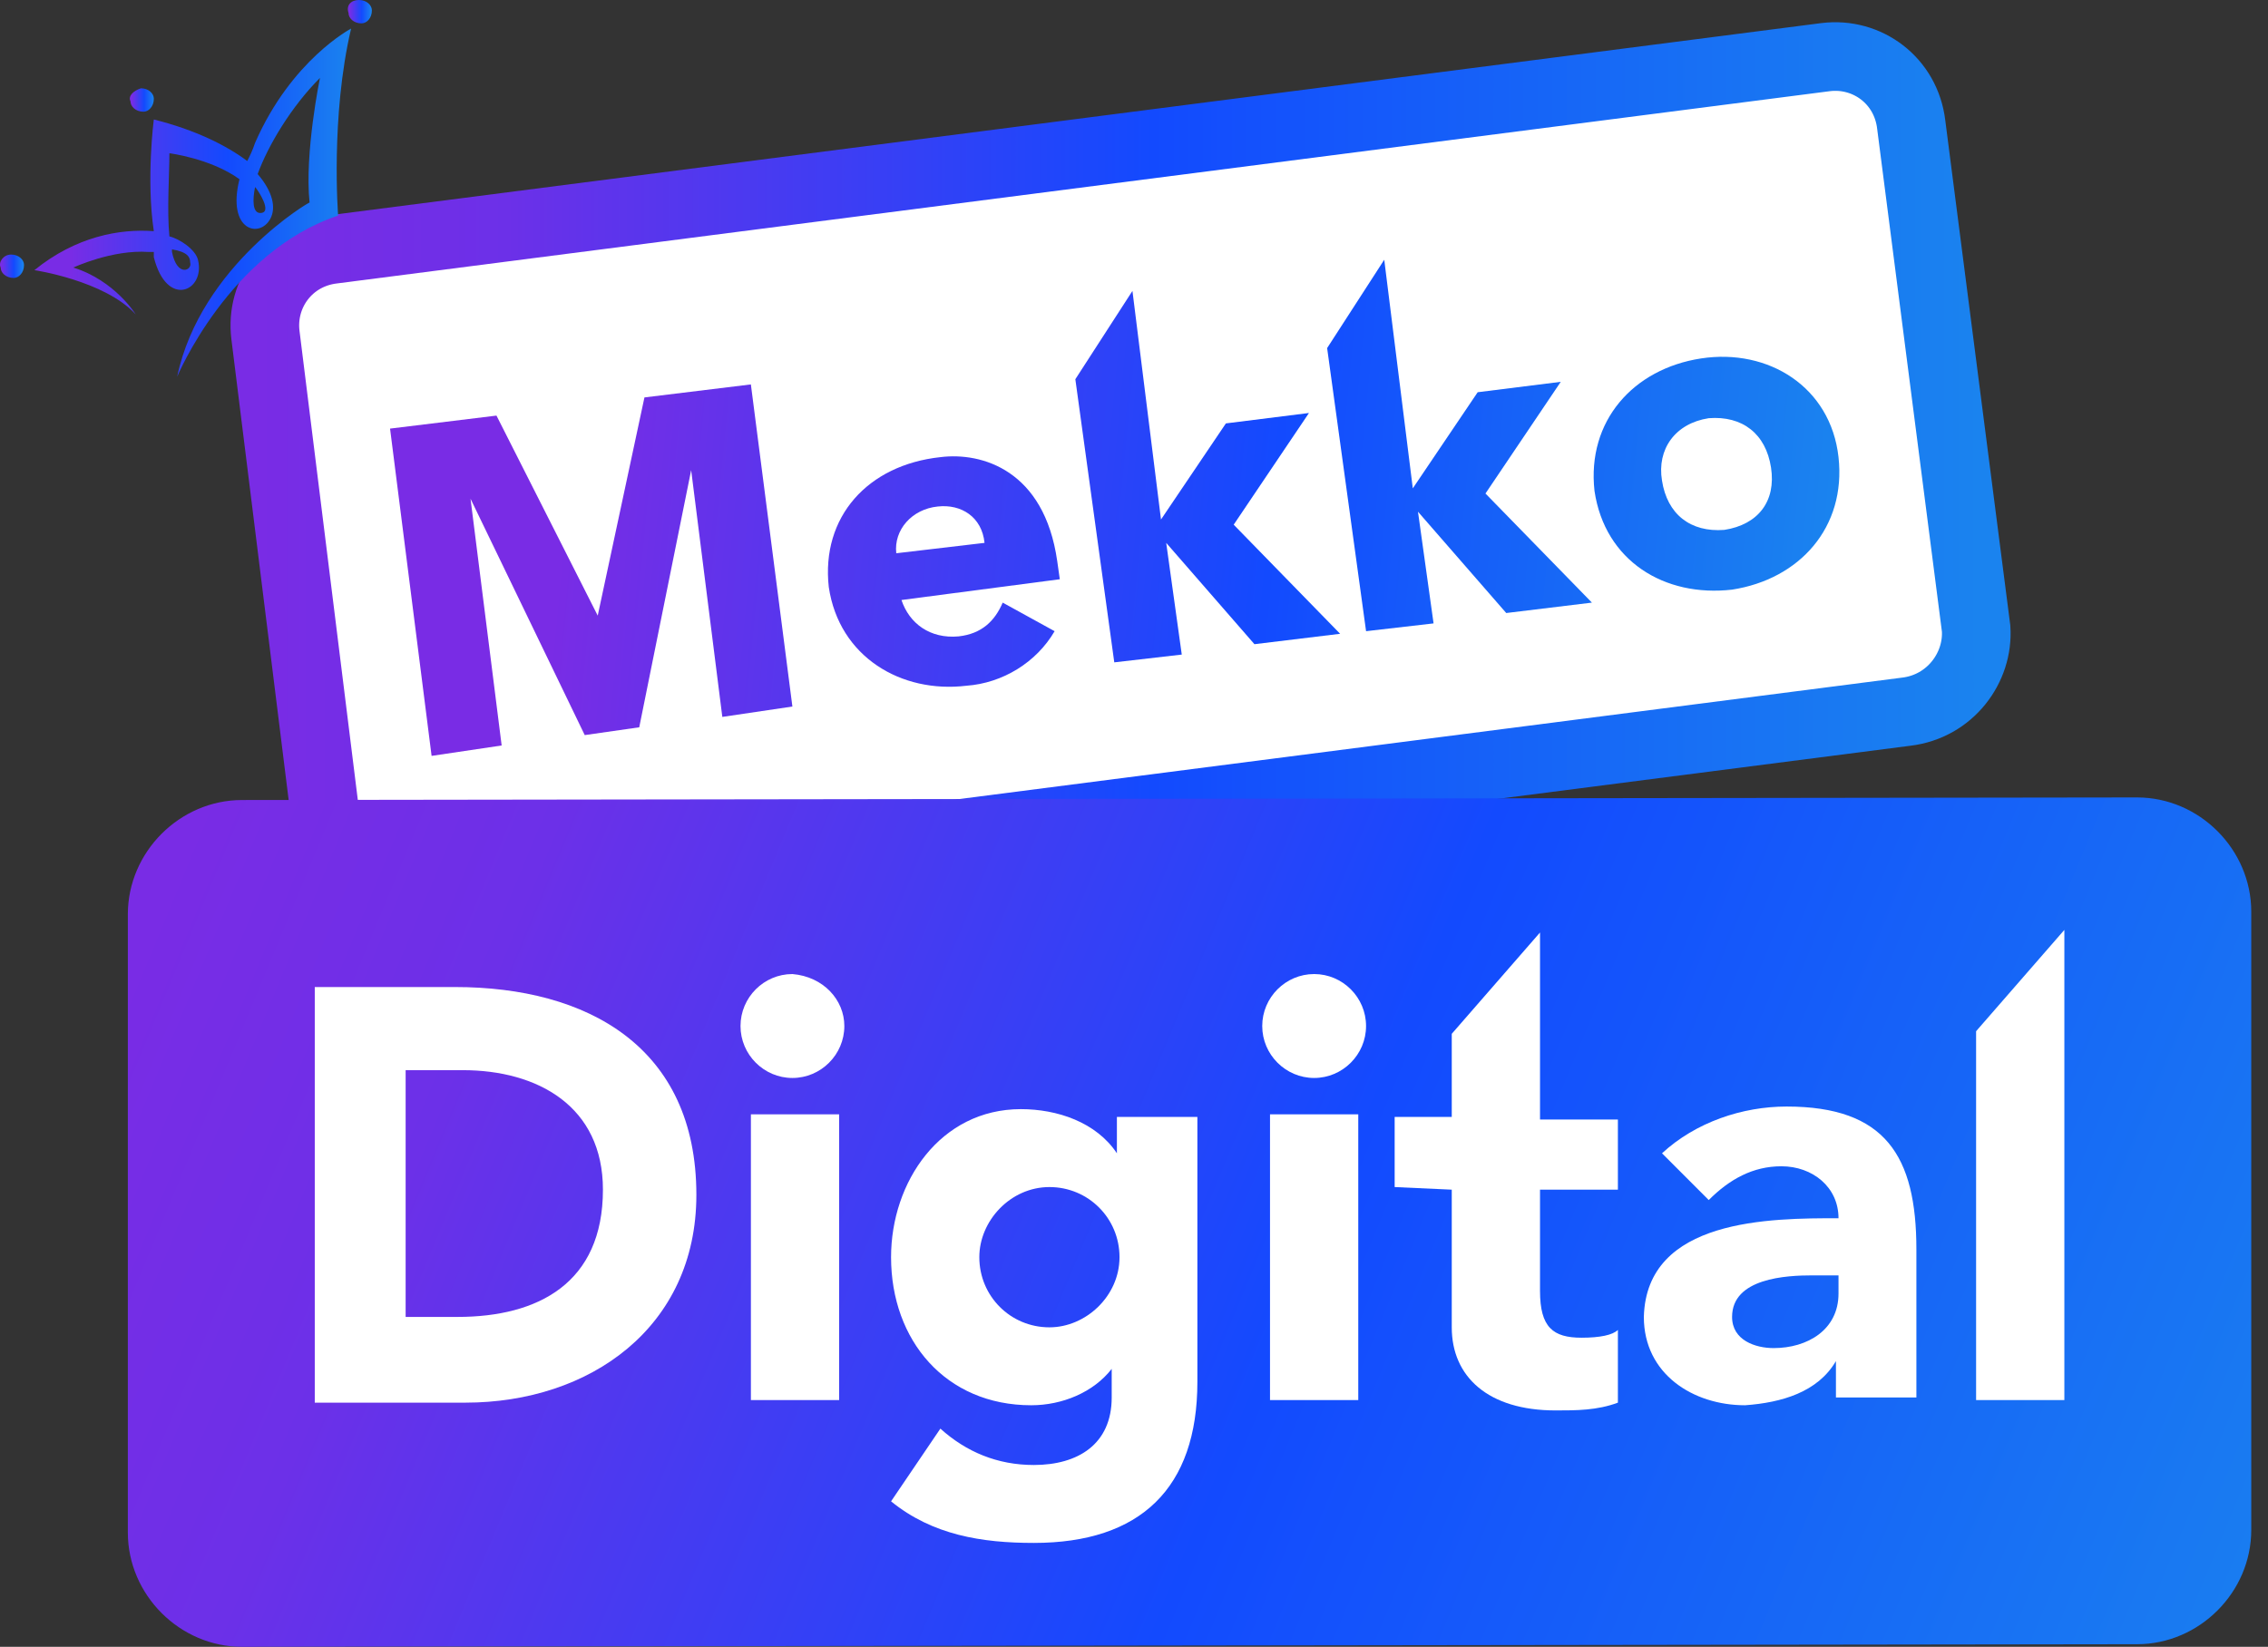 <svg width="95" height="69" viewBox="0 0 95 69" fill="none" xmlns="http://www.w3.org/2000/svg">
<rect x="0" y="0" width="95" height="69" fill="#333333" stroke="none"/>
<path d="M79.839 29.82L17.317 37.874C15.577 38.092 13.946 36.894 13.729 35.044L11.119 14.04C10.902 12.298 12.098 10.666 13.946 10.448L76.468 2.394C78.208 2.177 79.839 3.374 80.056 5.224L82.774 26.338C82.883 27.97 81.687 29.603 79.839 29.82Z" fill="white"/>
<path d="M16.338 17.958L20.796 17.413L25.037 25.794L26.994 16.652L31.452 16.107L33.191 29.603L30.256 30.038L28.951 19.699L26.776 30.473L24.493 30.8L19.709 20.896L21.013 31.235L18.078 31.671L16.338 17.958Z" fill="url(#paint0_linear_5_2544)"/>
<path d="M39.391 19.154C41.13 18.937 43.74 19.699 44.284 23.508L44.392 24.27L37.76 25.14C38.086 26.12 38.956 26.773 40.152 26.664C41.13 26.555 41.674 26.011 42 25.249L44.175 26.446C43.414 27.752 42 28.623 40.478 28.732C37.76 29.058 35.15 27.535 34.715 24.596C34.389 21.658 36.346 19.481 39.391 19.154ZM41.239 22.746C41.13 21.658 40.261 21.113 39.282 21.222C38.195 21.331 37.433 22.202 37.542 23.181L41.239 22.746Z" fill="url(#paint1_linear_5_2544)"/>
<path d="M45.043 15.889L47.435 12.189L48.631 21.767L51.349 17.74L54.829 17.304L51.676 21.984L56.134 26.555L52.545 26.991L48.849 22.746L49.501 27.426L46.674 27.752L45.043 15.889Z" fill="url(#paint2_linear_5_2544)"/>
<path d="M55.59 14.584L57.982 10.883L59.178 20.461L61.896 16.434L65.376 15.998L62.222 20.678L66.681 25.249L63.092 25.685L59.395 21.44L60.048 26.12L57.221 26.446L55.59 14.584Z" fill="url(#paint3_linear_5_2544)"/>
<path d="M77.01 19.154C77.337 22.093 75.379 24.27 72.552 24.705C69.725 25.032 67.224 23.508 66.789 20.569C66.463 17.631 68.42 15.454 71.247 15.019C74.075 14.584 76.684 16.216 77.01 19.154ZM72.226 22.202C73.64 21.984 74.401 21.005 74.183 19.59C73.966 18.175 72.987 17.413 71.574 17.522C70.16 17.74 69.399 18.828 69.616 20.134C69.834 21.549 70.812 22.311 72.226 22.202Z" fill="url(#paint4_linear_5_2544)"/>
<path d="M79.839 29.82L17.317 37.874C15.577 38.092 13.946 36.894 13.729 35.044L11.119 14.04C10.902 12.298 12.098 10.666 13.946 10.448L76.468 2.394C78.208 2.177 79.839 3.374 80.056 5.224L82.774 26.338C82.883 27.97 81.687 29.603 79.839 29.82Z" stroke="url(#paint5_linear_5_2544)" stroke-width="2.875" stroke-miterlimit="10"/>
<path d="M89.515 68.891L10.14 69C7.53 69 5.355 66.823 5.355 64.211V38.309C5.355 35.697 7.53 33.52 10.14 33.52L89.515 33.412C92.124 33.412 94.299 35.588 94.299 38.2V64.103C94.299 66.715 92.124 68.891 89.515 68.891Z" fill="url(#paint6_linear_5_2544)"/>
<path d="M19.057 41.356C24.602 41.356 29.169 43.86 29.169 50.063C29.169 55.614 24.711 58.77 19.492 58.77H13.185V41.356H19.057ZM19.166 55.178C22.537 55.178 25.255 53.763 25.255 49.845C25.255 46.363 22.537 44.839 19.383 44.839H16.991V55.178H19.166Z" fill="white"/>
<path d="M35.367 42.989C35.367 44.186 34.388 45.166 33.192 45.166C31.996 45.166 31.018 44.186 31.018 42.989C31.018 41.792 31.996 40.812 33.192 40.812C34.497 40.921 35.367 41.901 35.367 42.989ZM35.149 58.661H31.453V46.689H35.149V58.661Z" fill="white"/>
<path d="M46.784 48.322V46.798H50.155V57.899C50.155 62.361 47.763 64.647 43.304 64.647C41.13 64.647 39.064 64.32 37.324 62.905L39.39 59.858C40.477 60.838 41.782 61.382 43.304 61.382C45.153 61.382 46.566 60.511 46.566 58.552V57.355C45.805 58.334 44.501 58.879 43.196 58.879C39.608 58.879 37.324 56.158 37.324 52.675C37.324 49.519 39.39 46.472 42.761 46.472C44.283 46.472 45.914 47.016 46.784 48.322ZM43.957 55.614C45.479 55.614 46.893 54.308 46.893 52.675C46.893 51.043 45.588 49.737 43.957 49.737C42.326 49.737 41.021 51.151 41.021 52.675C41.021 54.308 42.326 55.614 43.957 55.614Z" fill="white"/>
<path d="M57.22 42.989C57.22 44.186 56.242 45.166 55.046 45.166C53.85 45.166 52.871 44.186 52.871 42.989C52.871 41.792 53.85 40.812 55.046 40.812C56.242 40.812 57.22 41.792 57.22 42.989ZM56.894 58.661H53.197V46.689H56.894V58.661Z" fill="white"/>
<path d="M58.418 49.737V46.798H60.81V43.316L64.507 39.071V46.907H67.769V49.846H64.507V54.09C64.507 55.614 65.051 56.049 66.247 56.049C67.008 56.049 67.552 55.94 67.769 55.722V58.77C66.899 59.096 66.029 59.096 65.159 59.096C62.332 59.096 60.81 57.681 60.81 55.614V49.846L58.418 49.737Z" fill="white"/>
<path d="M77.01 51.043C77.01 49.737 75.923 48.866 74.618 48.866C73.422 48.866 72.444 49.41 71.574 50.281L69.617 48.322C71.03 47.016 72.987 46.363 74.836 46.363C78.968 46.363 80.272 48.431 80.272 52.349V58.552H76.902V57.028C76.141 58.334 74.618 58.77 73.096 58.879C70.921 58.879 68.856 57.573 68.856 55.178C68.964 51.043 74.183 51.043 77.01 51.043ZM72.552 55.178C72.552 56.158 73.531 56.484 74.292 56.484C75.706 56.484 77.01 55.722 77.01 54.199V53.437H75.923C74.836 53.437 72.552 53.546 72.552 55.178Z" fill="white"/>
<path d="M86.47 58.661H82.773V43.207L86.47 38.962V58.661Z" fill="white"/>
<path fill-rule="evenodd" clip-rule="evenodd" d="M7.422 15.781C7.422 15.781 9.596 10.557 14.163 9.033C14.163 9.033 13.837 4.897 14.707 1.197C14.707 1.197 12.206 2.503 10.684 5.986C10.575 6.312 10.466 6.53 10.357 6.747C9.488 6.095 8.183 5.441 6.443 5.006C6.443 5.006 6.117 7.509 6.443 9.686C5.03 9.577 3.181 9.904 1.441 11.319C1.441 11.319 4.377 11.754 5.682 13.169C5.682 13.169 4.812 11.754 3.072 11.21C3.072 11.21 4.703 10.448 6.226 10.557C6.334 10.557 6.334 10.557 6.443 10.557C6.443 10.665 6.443 10.665 6.443 10.774C6.987 12.951 8.618 12.189 8.292 10.883C8.183 10.448 7.53 10.012 7.096 9.904C6.987 8.815 7.096 7.292 7.096 6.421C7.096 6.421 8.835 6.639 10.031 7.509C9.488 9.686 10.901 10.012 11.336 9.142C11.554 8.706 11.445 8.053 10.793 7.292C11.227 6.095 12.206 4.462 13.402 3.265C13.402 3.265 12.75 6.421 12.967 8.489C13.076 8.38 8.4 11.101 7.422 15.781ZM10.901 8.924C10.575 8.924 10.575 8.38 10.684 7.836C10.793 7.945 11.445 8.924 10.901 8.924ZM7.204 10.448C7.857 10.557 7.965 10.774 7.965 10.992C8.074 11.319 7.422 11.645 7.204 10.557C7.204 10.557 7.204 10.557 7.204 10.448Z" fill="url(#paint7_linear_5_2544)"/>
<path fill-rule="evenodd" clip-rule="evenodd" d="M0.463 10.666C0.789 10.666 1.007 10.883 1.007 11.101C1.007 11.428 0.789 11.645 0.572 11.645C0.246 11.645 0.028 11.428 0.028 11.21C-0.08 10.992 0.137 10.666 0.463 10.666Z" fill="url(#paint8_linear_5_2544)"/>
<path fill-rule="evenodd" clip-rule="evenodd" d="M5.901 3.7C6.227 3.7 6.444 3.918 6.444 4.136C6.444 4.462 6.227 4.68 6.009 4.68C5.683 4.68 5.466 4.462 5.466 4.245C5.357 4.027 5.575 3.809 5.901 3.7Z" fill="url(#paint9_linear_5_2544)"/>
<path fill-rule="evenodd" clip-rule="evenodd" d="M15.034 0C15.36 0 15.577 0.218 15.577 0.435C15.577 0.762 15.36 0.979 15.142 0.979C14.816 0.979 14.599 0.762 14.599 0.544C14.49 0.218 14.707 0 15.034 0Z" fill="url(#paint10_linear_5_2544)"/>
<defs>
<linearGradient id="paint0_linear_5_2544" x1="15.906" y1="22.875" x2="75.972" y2="28.645" gradientUnits="userSpaceOnUse">
<stop offset="0.125" stop-color="#792CE5"/>
<stop offset="0.615" stop-color="#134AFE"/>
<stop offset="1" stop-color="#1A83EF"/>
</linearGradient>
<linearGradient id="paint1_linear_5_2544" x1="16.026" y1="21.643" x2="76.092" y2="27.412" gradientUnits="userSpaceOnUse">
<stop offset="0.125" stop-color="#792CE5"/>
<stop offset="0.615" stop-color="#134AFE"/>
<stop offset="1" stop-color="#1A83EF"/>
</linearGradient>
<linearGradient id="paint2_linear_5_2544" x1="16.466" y1="17.042" x2="76.532" y2="22.811" gradientUnits="userSpaceOnUse">
<stop offset="0.125" stop-color="#792CE5"/>
<stop offset="0.615" stop-color="#134AFE"/>
<stop offset="1" stop-color="#1A83EF"/>
</linearGradient>
<linearGradient id="paint3_linear_5_2544" x1="16.692" y1="14.682" x2="76.758" y2="20.451" gradientUnits="userSpaceOnUse">
<stop offset="0.125" stop-color="#792CE5"/>
<stop offset="0.615" stop-color="#134AFE"/>
<stop offset="1" stop-color="#1A83EF"/>
</linearGradient>
<linearGradient id="paint4_linear_5_2544" x1="16.711" y1="14.489" x2="76.777" y2="20.259" gradientUnits="userSpaceOnUse">
<stop offset="0.125" stop-color="#792CE5"/>
<stop offset="0.615" stop-color="#134AFE"/>
<stop offset="1" stop-color="#1A83EF"/>
</linearGradient>
<linearGradient id="paint5_linear_5_2544" x1="10.791" y1="20.146" x2="82.967" y2="20.146" gradientUnits="userSpaceOnUse">
<stop stop-color="#792CE5"/>
<stop offset="0.145" stop-color="#6C30E8"/>
<stop offset="0.519" stop-color="#134AFE"/>
<stop offset="1" stop-color="#1A83EF"/>
</linearGradient>
<linearGradient id="paint6_linear_5_2544" x1="8.254" y1="33.936" x2="97.81" y2="71.107" gradientUnits="userSpaceOnUse">
<stop stop-color="#792CE5"/>
<stop offset="0.145" stop-color="#6C30E8"/>
<stop offset="0.519" stop-color="#134AFE"/>
<stop offset="1" stop-color="#1A83EF"/>
</linearGradient>
<linearGradient id="paint7_linear_5_2544" x1="1.281" y1="8.462" x2="14.685" y2="8.462" gradientUnits="userSpaceOnUse">
<stop offset="0.125" stop-color="#792CE5"/>
<stop offset="0.615" stop-color="#134AFE"/>
<stop offset="1" stop-color="#1A83EF"/>
</linearGradient>
<linearGradient id="paint8_linear_5_2544" x1="-0.063" y1="11.217" x2="0.978" y2="11.217" gradientUnits="userSpaceOnUse">
<stop offset="0.125" stop-color="#792CE5"/>
<stop offset="0.615" stop-color="#134AFE"/>
<stop offset="1" stop-color="#1A83EF"/>
</linearGradient>
<linearGradient id="paint9_linear_5_2544" x1="5.397" y1="4.259" x2="6.438" y2="4.259" gradientUnits="userSpaceOnUse">
<stop offset="0.125" stop-color="#792CE5"/>
<stop offset="0.615" stop-color="#134AFE"/>
<stop offset="1" stop-color="#1A83EF"/>
</linearGradient>
<linearGradient id="paint10_linear_5_2544" x1="14.508" y1="0.514" x2="15.549" y2="0.514" gradientUnits="userSpaceOnUse">
<stop offset="0.125" stop-color="#792CE5"/>
<stop offset="0.615" stop-color="#134AFE"/>
<stop offset="1" stop-color="#1A83EF"/>
</linearGradient>
</defs>
</svg>
